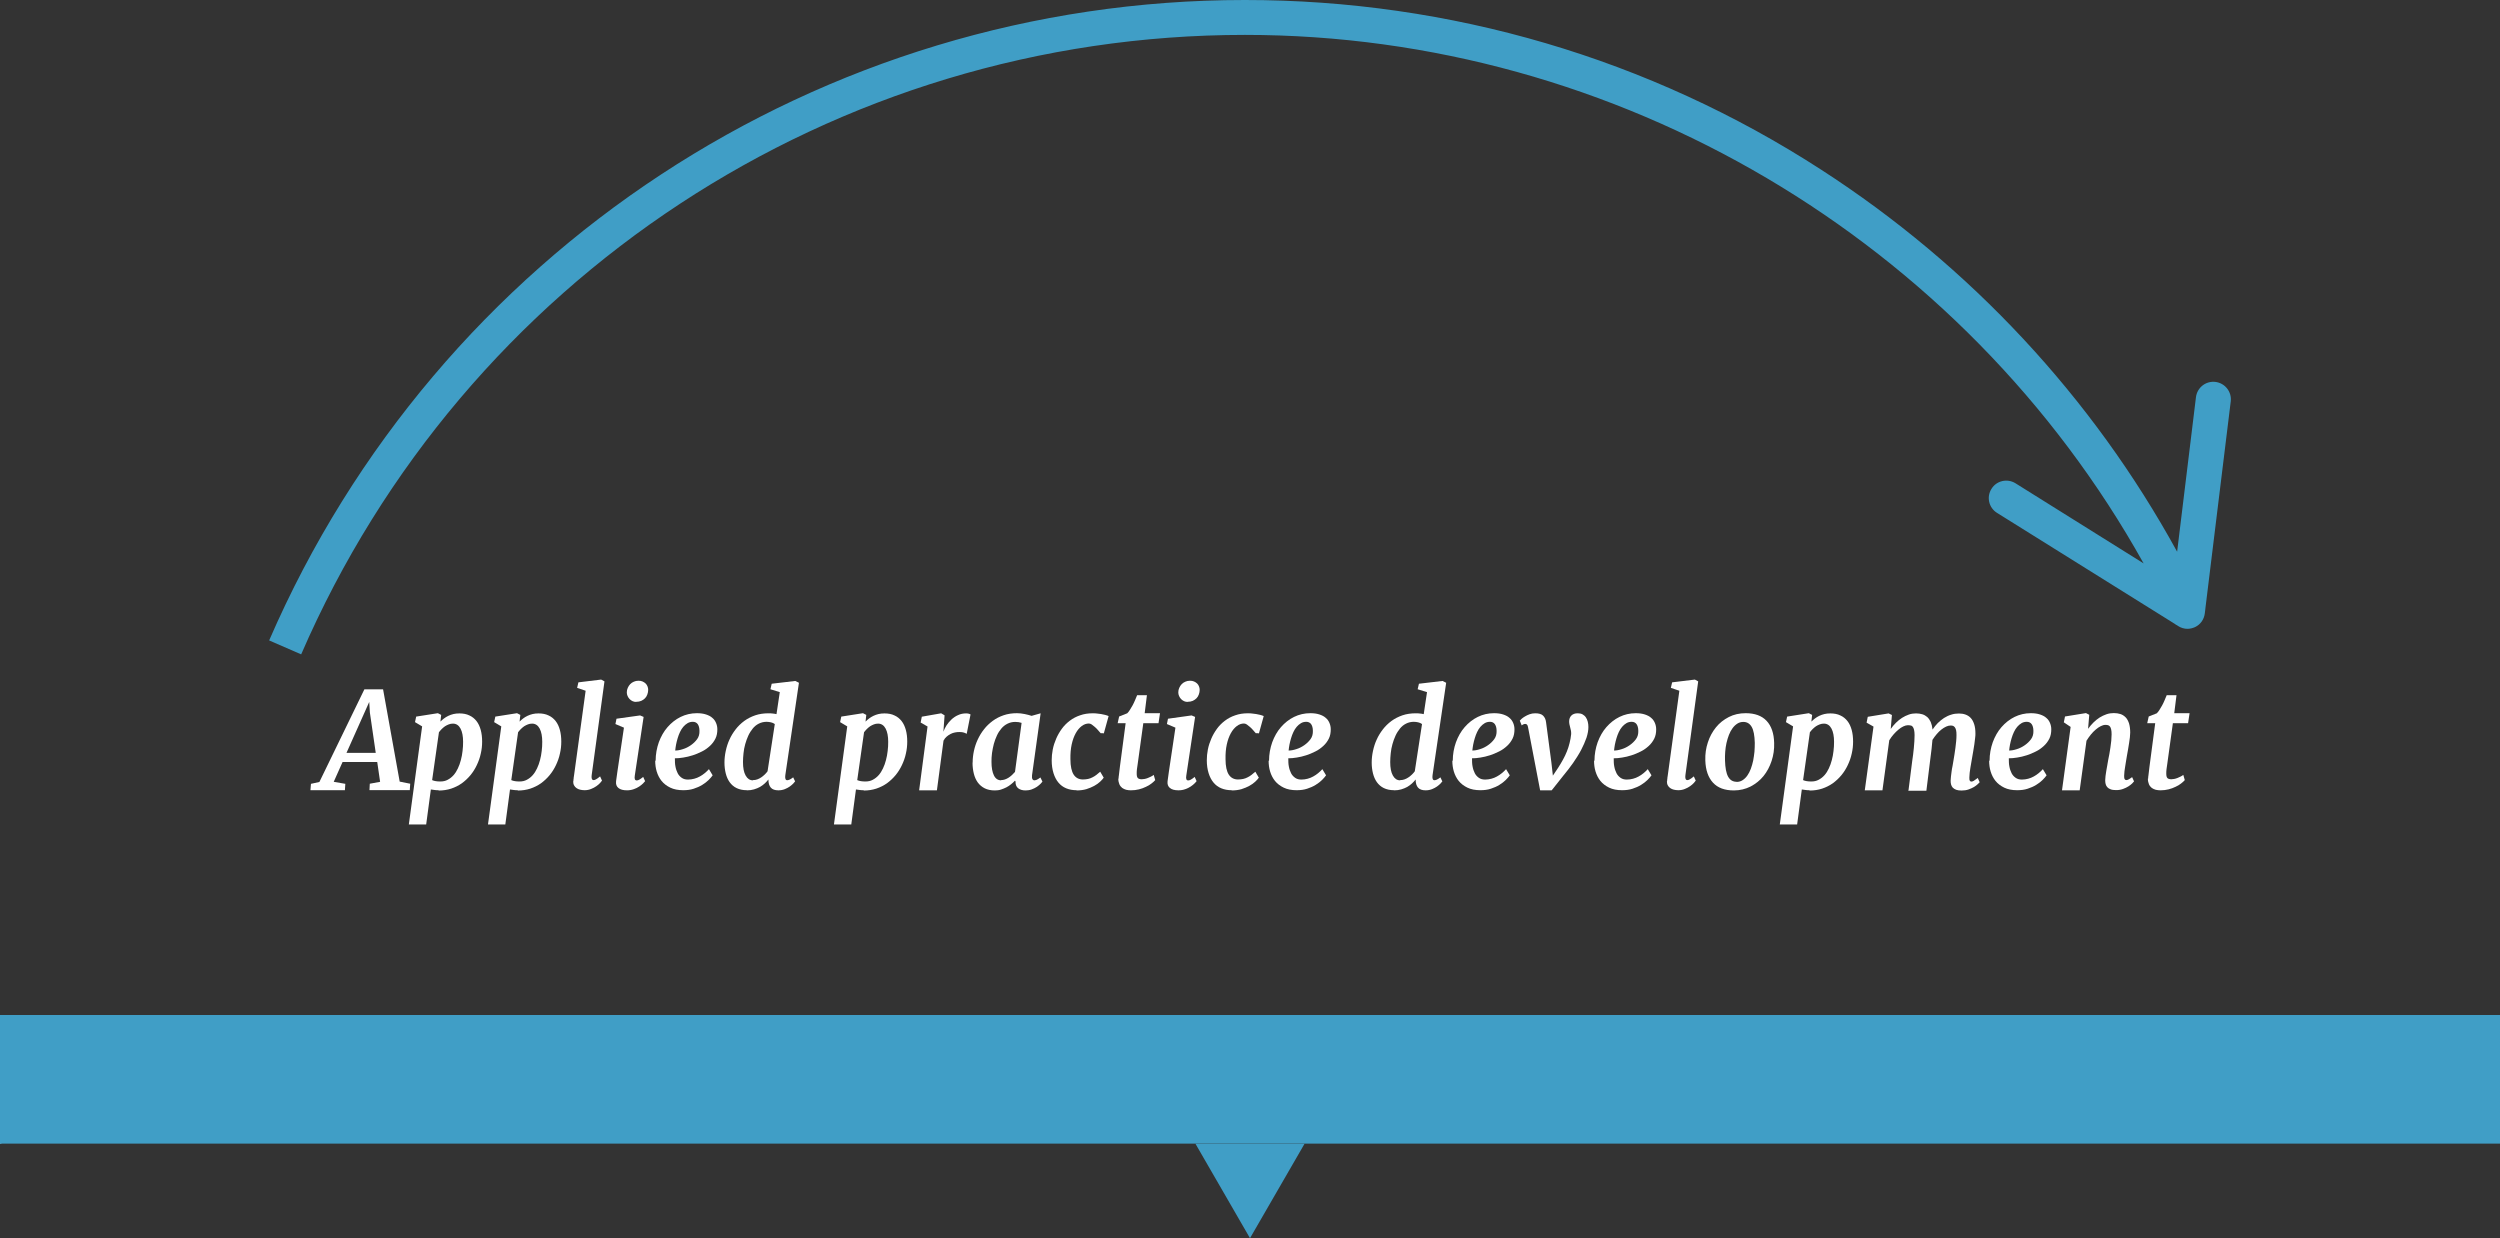 <svg xmlns="http://www.w3.org/2000/svg" id="Layer_1" viewBox="0 0 235 116.39"><rect x="0" y="0" width="235" height="116.39" fill="#333333" stroke="none"/><defs><style>.cls-1{fill:#80bed9;}.cls-1,.cls-2,.cls-3{stroke-width:0px;}.cls-2{fill:#409ec6;}.cls-3{fill:#fff;}</style></defs><rect class="cls-1" x="-234.87" y="95.41" width="235" height="12.09"></rect><path class="cls-3" d="M30.03,73.49l4.22-8.69h1.76l1.56,8.67.99.2-.04.6h-3.79l.03-.6.97-.18-.27-1.86h-3.26l-.83,1.86,1.09.19-.04.6h-3.24l.05-.6.81-.18ZM34.7,66l-2.13,4.77h2.75l-.55-3.78-.06-.99Z"></path><path class="cls-3" d="M41.22,74.28c-.12,0-.24,0-.36-.02s-.24-.03-.36-.05l-.44,3.29h-1.63l1.25-9.22-.67-.4.11-.52,2.04-.32.31.16-.07.63c.1-.1.21-.2.33-.29.12-.09.26-.18.41-.25s.31-.13.48-.17c.17-.04.36-.06.56-.06.36,0,.68.06.94.19.27.12.49.3.67.53.18.23.31.51.4.84.09.33.13.69.13,1.1,0,.38-.04.75-.13,1.13-.08.38-.21.73-.37,1.07-.16.34-.36.66-.6.95s-.51.54-.81.76c-.3.21-.64.38-1,.5-.37.12-.76.18-1.18.18ZM42.59,68.02c-.14,0-.28.02-.4.07-.13.05-.25.11-.36.18-.11.08-.21.16-.31.26s-.18.2-.26.3l-.64,4.5c.11.05.22.08.35.1.12.02.26.03.42.03.26,0,.49-.05.69-.16.21-.11.39-.25.55-.43.16-.18.3-.4.41-.64.12-.25.21-.51.28-.78s.13-.56.16-.86c.04-.3.05-.58.05-.87,0-.25-.02-.48-.06-.69-.04-.21-.1-.39-.18-.54-.08-.15-.18-.27-.3-.35-.12-.08-.26-.12-.41-.12Z"></path><path class="cls-3" d="M48.66,74.28c-.12,0-.24,0-.36-.02s-.24-.03-.36-.05l-.44,3.29h-1.63l1.25-9.22-.67-.4.11-.52,2.04-.32.31.16-.07.63c.1-.1.21-.2.33-.29.12-.09.26-.18.41-.25s.31-.13.48-.17c.17-.04.36-.06.56-.06.36,0,.68.06.94.19.27.12.49.3.67.53.18.23.31.51.4.84.09.33.13.69.13,1.1,0,.38-.04.75-.13,1.13-.08.38-.21.73-.37,1.07-.16.34-.36.66-.6.95s-.51.54-.81.76c-.3.21-.64.38-1,.5-.37.12-.76.18-1.18.18ZM50.03,68.02c-.14,0-.28.02-.4.07-.13.05-.25.11-.36.18-.11.08-.21.16-.31.26s-.18.2-.26.3l-.64,4.5c.11.05.22.08.35.1.12.02.26.03.42.03.26,0,.49-.05.69-.16.21-.11.39-.25.55-.43.16-.18.3-.4.41-.64.12-.25.21-.51.28-.78s.13-.56.16-.86c.04-.3.05-.58.05-.87,0-.25-.02-.48-.06-.69-.04-.21-.1-.39-.18-.54-.08-.15-.18-.27-.3-.35-.12-.08-.26-.12-.41-.12Z"></path><path class="cls-3" d="M53.9,73.44c0-.07,0-.15.02-.24,0-.1.02-.17.03-.24l1.1-8.03-.8-.27.12-.52,2.14-.26.31.17-1.2,8.8c-.02.15-.02.26.01.35.03.08.08.13.17.13.06,0,.14-.02.22-.07.09-.04.22-.14.39-.28l.18.4s-.09.12-.18.22c-.09.1-.21.2-.35.3-.14.1-.31.19-.49.26-.19.08-.39.12-.62.12-.15,0-.29-.02-.42-.05-.13-.03-.24-.08-.34-.15-.1-.07-.17-.15-.23-.26-.06-.11-.08-.24-.08-.39Z"></path><path class="cls-3" d="M57.91,73.44c.03-.24.07-.53.12-.87s.11-.72.17-1.15c.06-.43.13-.89.21-1.4.08-.51.15-1.05.24-1.62l-.8-.34.1-.5,2.22-.31.33.14-.83,5.52c-.05.3.01.45.18.45.07,0,.15-.02.24-.07.09-.05.21-.13.37-.26l.18.4s-.1.11-.19.21c-.09.09-.21.19-.36.29s-.31.18-.51.25c-.19.07-.41.11-.64.11-.36,0-.63-.07-.81-.22s-.25-.35-.22-.63ZM59.8,65.98c-.12,0-.23-.02-.34-.07-.11-.05-.2-.12-.28-.2-.08-.08-.14-.18-.19-.29-.05-.11-.07-.22-.07-.34,0-.15.03-.29.09-.42.06-.13.13-.25.23-.35s.21-.18.34-.23c.13-.06.27-.09.43-.09s.28.02.39.07.21.11.29.19.14.17.18.28c.04.1.06.21.06.32,0,.15-.03.29-.08.43-.05.14-.12.26-.22.36-.1.1-.22.18-.35.24-.14.06-.3.09-.48.09Z"></path><path class="cls-3" d="M61.63,71.51c0-.62.11-1.2.3-1.74.2-.54.47-1.02.82-1.42s.76-.73,1.23-.96.98-.35,1.53-.35c.33,0,.62.04.86.12.24.08.44.18.59.32.16.13.27.29.35.48s.12.38.12.6c0,.32-.05.61-.18.87s-.3.49-.52.69-.46.38-.75.52-.57.27-.87.36c-.29.09-.59.17-.88.21-.29.05-.55.07-.79.07,0,.27,0,.52.05.76.04.24.12.46.21.64s.23.33.39.44c.16.11.35.16.58.16.21,0,.4-.03.59-.08.19-.05.36-.12.52-.21.16-.09.32-.19.46-.31.14-.12.28-.24.4-.38l.35.58c-.09.13-.21.27-.38.44-.16.16-.36.31-.6.46s-.5.26-.8.36-.63.14-.99.14c-.47,0-.88-.08-1.21-.24s-.61-.37-.82-.63-.36-.56-.46-.89-.14-.67-.14-1.02ZM63.47,70.55c.21,0,.45-.04.72-.13.27-.08.52-.21.75-.37.23-.16.43-.35.59-.57.16-.22.23-.48.22-.78,0-.29-.07-.5-.17-.64-.11-.14-.26-.21-.45-.21-.18,0-.35.04-.5.13s-.28.2-.4.34-.22.3-.31.49c-.09.19-.16.38-.22.58-.06.2-.11.4-.15.6s-.06.39-.08.56Z"></path><path class="cls-3" d="M70.2,74.28c-.37,0-.69-.07-.96-.2s-.48-.32-.65-.55c-.17-.24-.29-.51-.37-.83-.08-.32-.12-.66-.12-1.02s.04-.72.12-1.09c.08-.37.19-.73.35-1.07.15-.34.35-.66.58-.96.23-.3.5-.56.81-.79.3-.22.65-.4,1.03-.53.38-.13.8-.19,1.26-.19.12,0,.24,0,.37.02.12.01.25.03.37.06l.31-2.07-.88-.27.12-.52,2.22-.26.34.17-1.28,8.68c-.02.15-.02.26.01.35.03.09.08.13.17.13.06,0,.13-.02.21-.05s.2-.11.35-.22l.18.38s-.09.11-.17.2c-.09.09-.2.19-.33.28-.13.09-.29.18-.47.25-.18.07-.38.11-.6.11-.32,0-.56-.08-.71-.25s-.23-.42-.23-.77c-.09.12-.21.25-.34.37-.13.12-.28.23-.45.33-.17.09-.35.17-.56.23-.2.06-.42.09-.66.09ZM70.78,73.33c.15,0,.28-.02.41-.07s.26-.11.37-.19.23-.17.33-.27.19-.2.26-.3l.68-4.44c-.11-.08-.23-.13-.36-.16-.13-.03-.27-.05-.41-.05-.27,0-.51.06-.73.17-.22.11-.41.26-.57.46s-.3.41-.42.67-.21.52-.29.8c-.08.28-.13.56-.16.85s-.05.56-.05.83c0,.55.08.97.25,1.27s.39.45.68.45Z"></path><path class="cls-3" d="M81.18,74.28c-.12,0-.24,0-.36-.02s-.24-.03-.36-.05l-.44,3.29h-1.63l1.25-9.22-.67-.4.11-.52,2.04-.32.31.16-.07.63c.1-.1.21-.2.33-.29.12-.09.26-.18.41-.25s.31-.13.48-.17c.17-.04.36-.06.56-.06.36,0,.68.06.94.19.27.12.49.3.67.53.18.23.31.51.4.84.09.33.13.69.13,1.1,0,.38-.04.75-.13,1.13-.08.38-.21.73-.37,1.07-.16.34-.36.66-.6.95s-.51.54-.81.76c-.3.21-.64.38-1,.5-.37.12-.76.18-1.18.18ZM82.55,68.02c-.14,0-.28.02-.4.07-.13.05-.25.11-.36.18-.11.08-.21.16-.31.26s-.18.2-.26.3l-.64,4.5c.11.05.22.08.35.1.12.02.26.03.42.03.26,0,.49-.05.69-.16.21-.11.39-.25.55-.43.16-.18.3-.4.41-.64.12-.25.21-.51.28-.78s.13-.56.16-.86c.04-.3.05-.58.05-.87,0-.25-.02-.48-.06-.69-.04-.21-.1-.39-.18-.54-.08-.15-.18-.27-.3-.35-.12-.08-.26-.12-.41-.12Z"></path><path class="cls-3" d="M86.4,74.28l.79-5.99-.65-.37.11-.55,1.82-.32.32.19-.11,1.54c.07-.19.16-.39.29-.59.13-.2.29-.39.47-.56s.39-.31.62-.41c.23-.11.48-.16.76-.16.09,0,.17.01.25.03.08.02.13.05.16.07l-.36,1.82s-.12-.07-.24-.11c-.11-.04-.26-.06-.44-.06-.14,0-.28.01-.42.04-.14.03-.28.07-.41.14s-.26.15-.37.25c-.12.1-.22.23-.3.38l-.62,4.67h-1.66Z"></path><path class="cls-3" d="M91.43,71.67c0-.36.04-.72.12-1.09.08-.37.2-.73.36-1.07.16-.34.35-.66.59-.96.23-.3.51-.56.82-.79s.65-.4,1.03-.53c.38-.13.8-.19,1.25-.19.23,0,.47.03.72.08s.47.11.65.17l.85-.24-.81,5.83c-.02.17,0,.29.04.36s.11.11.18.11c.06,0,.13-.02.22-.05.09-.04.2-.11.35-.22l.19.39s-.09.12-.18.21c-.09.09-.21.19-.34.28-.14.09-.29.17-.48.24s-.38.1-.59.1c-.29,0-.52-.07-.7-.21-.17-.14-.25-.35-.24-.63l-.05-.08c-.11.12-.23.23-.37.34-.14.11-.28.21-.44.29-.16.08-.33.15-.51.21s-.38.08-.58.08c-.37,0-.69-.07-.95-.2-.26-.13-.48-.32-.65-.55-.17-.24-.29-.51-.37-.83-.08-.32-.12-.66-.12-1.02ZM94.1,73.33c.12,0,.24-.02.36-.06.12-.04.24-.1.35-.17.11-.07.22-.16.32-.25.1-.09.19-.19.28-.29l.62-4.61c-.09-.03-.19-.05-.29-.07-.1-.01-.21-.02-.31-.02-.27,0-.51.06-.73.17s-.41.26-.57.45-.31.41-.42.66c-.12.25-.21.51-.29.79-.07.28-.13.56-.17.85s-.05.56-.05.83c0,.55.08.98.23,1.28.15.31.38.46.68.46Z"></path><path class="cls-3" d="M101.19,74.28c-.36,0-.68-.06-.97-.18-.29-.12-.53-.3-.73-.54-.2-.24-.35-.53-.46-.88-.11-.35-.17-.76-.17-1.21,0-.33.03-.67.1-1.02s.18-.69.32-1.01c.14-.33.32-.64.53-.93.21-.29.46-.54.75-.76.29-.22.61-.39.97-.51.36-.13.76-.19,1.19-.19.12,0,.25,0,.38.02s.27.03.4.05c.13.02.26.05.38.08.12.03.23.07.33.11l-.45,1.63s-.02,0-.05-.01c-.03,0-.07,0-.1-.01-.04,0-.07,0-.1,0s-.05,0-.05,0c-.08-.09-.17-.19-.26-.3s-.19-.2-.29-.29c-.1-.09-.2-.17-.29-.23-.1-.06-.18-.09-.27-.09-.23,0-.46.08-.67.24-.21.16-.4.38-.56.67-.16.29-.29.64-.38,1.05s-.13.88-.12,1.39c0,.67.11,1.16.31,1.46.2.3.49.45.86.45.18,0,.34-.02.49-.05.14-.03.28-.08.41-.15.13-.06.25-.14.37-.23s.24-.19.36-.3l.33.56c-.08.12-.19.24-.34.38s-.33.27-.55.39-.46.22-.74.31c-.28.08-.58.12-.92.12Z"></path><path class="cls-3" d="M105.15,73.18s0-.05,0-.08c0-.03,0-.09.02-.18,0-.08.02-.2.04-.34s.04-.34.07-.58l.53-4.02h-.75l.14-.63.76-.3c.08-.08.17-.19.25-.32s.17-.27.25-.42.16-.31.23-.48c.07-.17.14-.33.2-.48h.92l-.21,1.69h1.44l-.14.94h-1.43l-.52,3.78c-.03.22-.06.41-.08.56-.02.16-.02.29-.02.4,0,.2.03.33.1.41s.2.12.38.12c.08,0,.17-.01.27-.03s.2-.05.3-.09c.1-.04.2-.08.29-.13.1-.05.18-.1.26-.16l.14.49c-.08.1-.2.2-.35.32s-.32.22-.52.31c-.2.1-.42.18-.66.24-.24.06-.49.09-.76.09-.15,0-.3-.02-.44-.05-.14-.04-.27-.1-.38-.18-.11-.09-.2-.2-.26-.34s-.1-.32-.1-.53Z"></path><path class="cls-3" d="M109.75,73.44c.03-.24.07-.53.12-.87s.11-.72.17-1.15c.06-.43.13-.89.21-1.4.08-.51.15-1.05.24-1.62l-.8-.34.1-.5,2.22-.31.33.14-.83,5.52c-.05.3.01.45.18.45.07,0,.15-.02.24-.07.09-.05.21-.13.37-.26l.18.4s-.1.11-.19.21c-.09.09-.21.19-.36.29s-.31.18-.51.25c-.19.07-.41.11-.64.11-.36,0-.63-.07-.81-.22s-.25-.35-.22-.63ZM111.64,65.98c-.12,0-.23-.02-.34-.07-.11-.05-.2-.12-.28-.2-.08-.08-.14-.18-.19-.29-.05-.11-.07-.22-.07-.34,0-.15.03-.29.09-.42.06-.13.13-.25.23-.35s.21-.18.34-.23c.13-.06.27-.09.43-.09s.28.02.39.07.21.11.29.19.14.17.18.28c.04.1.06.21.06.32,0,.15-.03.29-.08.43-.05.14-.12.26-.22.36-.1.1-.22.18-.35.24-.14.06-.3.09-.48.09Z"></path><path class="cls-3" d="M115.77,74.28c-.36,0-.68-.06-.97-.18-.29-.12-.53-.3-.73-.54-.2-.24-.35-.53-.46-.88-.11-.35-.17-.76-.17-1.21,0-.33.03-.67.1-1.02s.18-.69.32-1.01c.14-.33.32-.64.53-.93.21-.29.46-.54.75-.76.29-.22.61-.39.97-.51.36-.13.76-.19,1.19-.19.12,0,.25,0,.38.02s.27.03.4.05c.13.02.26.05.38.08.12.03.23.07.33.11l-.45,1.63s-.02,0-.05-.01c-.03,0-.07,0-.1-.01-.04,0-.07,0-.1,0s-.05,0-.05,0c-.08-.09-.17-.19-.26-.3s-.19-.2-.29-.29c-.1-.09-.2-.17-.29-.23-.1-.06-.18-.09-.27-.09-.23,0-.46.08-.67.24-.21.16-.4.38-.56.67-.16.29-.29.64-.38,1.05s-.13.88-.12,1.39c0,.67.11,1.16.31,1.46.2.3.49.45.86.45.18,0,.34-.02.49-.05.14-.03.28-.08.41-.15.13-.06.25-.14.37-.23s.24-.19.36-.3l.33.56c-.08.12-.19.24-.34.38s-.33.27-.55.39-.46.22-.74.31c-.28.08-.58.12-.92.12Z"></path><path class="cls-3" d="M119.29,71.51c0-.62.11-1.2.3-1.74.2-.54.47-1.02.82-1.42s.76-.73,1.23-.96.98-.35,1.53-.35c.33,0,.62.04.86.12.24.08.44.18.59.32.16.13.27.29.35.48s.12.38.12.6c0,.32-.05.61-.18.87s-.3.49-.52.69-.46.38-.75.52-.57.27-.87.36c-.29.09-.59.17-.88.21-.29.05-.55.07-.79.07,0,.27,0,.52.05.76.04.24.12.46.21.64s.23.33.39.44c.16.11.35.16.58.16.21,0,.4-.03.59-.08.19-.05.36-.12.52-.21.16-.09.32-.19.46-.31.14-.12.28-.24.4-.38l.35.58c-.09.13-.21.27-.38.44-.16.16-.36.31-.6.46s-.5.26-.8.36-.63.14-.99.14c-.47,0-.88-.08-1.21-.24s-.61-.37-.82-.63-.36-.56-.46-.89-.14-.67-.14-1.02ZM121.13,70.55c.21,0,.45-.04.72-.13.27-.08.52-.21.75-.37.23-.16.43-.35.59-.57.16-.22.23-.48.22-.78,0-.29-.07-.5-.17-.64-.11-.14-.26-.21-.45-.21-.18,0-.35.04-.5.13s-.28.2-.4.34-.22.3-.31.49c-.09.19-.16.38-.22.58-.06.2-.11.4-.15.6s-.06.39-.08.56Z"></path><path class="cls-3" d="M131.04,74.28c-.37,0-.69-.07-.96-.2s-.48-.32-.65-.55c-.17-.24-.29-.51-.37-.83-.08-.32-.12-.66-.12-1.02s.04-.72.12-1.09c.08-.37.19-.73.35-1.07.15-.34.35-.66.58-.96.23-.3.5-.56.81-.79.3-.22.65-.4,1.03-.53.38-.13.8-.19,1.26-.19.12,0,.24,0,.37.02.12.01.25.03.37.06l.31-2.07-.88-.27.12-.52,2.22-.26.34.17-1.28,8.68c-.02.15-.02.26.01.35.03.09.08.13.17.13.06,0,.13-.02.21-.05s.2-.11.35-.22l.18.38s-.09.11-.17.2c-.09.09-.2.19-.33.28-.13.09-.29.18-.47.25-.18.07-.38.11-.6.11-.32,0-.56-.08-.71-.25s-.23-.42-.23-.77c-.09.12-.21.25-.34.37-.13.12-.28.23-.45.33-.17.09-.35.17-.56.23-.2.06-.42.09-.66.09ZM131.62,73.33c.15,0,.28-.02.41-.07s.26-.11.37-.19.23-.17.33-.27.19-.2.26-.3l.68-4.44c-.11-.08-.23-.13-.36-.16-.13-.03-.27-.05-.41-.05-.27,0-.51.06-.73.17-.22.11-.41.26-.57.46s-.3.41-.42.67-.21.52-.29.8c-.08.28-.13.56-.16.85s-.05.56-.05.83c0,.55.08.97.25,1.27s.39.45.68.45Z"></path><path class="cls-3" d="M136.56,71.51c0-.62.11-1.2.3-1.74.2-.54.47-1.02.82-1.42s.76-.73,1.23-.96.98-.35,1.53-.35c.33,0,.62.04.86.12.24.08.44.18.59.32.16.13.27.29.35.48s.12.38.12.6c0,.32-.05.61-.18.87s-.3.49-.52.69-.46.38-.75.52-.57.27-.87.36c-.29.09-.59.17-.88.21-.29.05-.55.07-.79.07,0,.27,0,.52.05.76.04.24.12.46.21.64s.23.33.39.44c.16.11.35.16.58.16.21,0,.4-.03.59-.08.19-.05.36-.12.52-.21.16-.09.32-.19.46-.31.14-.12.28-.24.4-.38l.35.58c-.09.13-.21.27-.38.44-.16.16-.36.31-.6.46s-.5.26-.8.36-.63.14-.99.14c-.47,0-.88-.08-1.21-.24s-.61-.37-.82-.63-.36-.56-.46-.89-.14-.67-.14-1.02ZM138.4,70.55c.21,0,.45-.04.72-.13.27-.08.52-.21.75-.37.23-.16.43-.35.59-.57.16-.22.23-.48.22-.78,0-.29-.07-.5-.17-.64-.11-.14-.26-.21-.45-.21-.18,0-.35.04-.5.13s-.28.2-.4.34-.22.3-.31.49c-.09.19-.16.38-.22.58-.06.2-.11.4-.15.6s-.06.39-.08.56Z"></path><path class="cls-3" d="M144.77,74.28l-.44-2.3-.69-3.6c-.02-.13-.05-.21-.1-.26-.04-.05-.1-.07-.16-.07-.07,0-.13.01-.18.04-.05.02-.1.05-.16.1l-.18-.45s.08-.09.16-.16c.08-.08.19-.15.32-.23.13-.08.28-.15.44-.21s.34-.09.53-.09c.34,0,.59.07.74.22s.25.35.28.62l.5,3.78.14,1.24.49-.73c.17-.27.33-.53.47-.79.14-.25.26-.51.36-.76.1-.25.19-.52.25-.78.07-.27.12-.55.15-.85,0-.1,0-.21-.02-.31-.02-.1-.04-.2-.07-.3-.03-.1-.05-.2-.07-.29-.02-.1-.03-.19-.03-.28,0-.23.07-.42.21-.56.14-.14.34-.21.6-.21.17,0,.32.03.45.1.12.07.23.16.31.28s.14.25.18.41c.04.16.06.32.06.5,0,.3-.06.64-.18,1.01-.13.37-.3.76-.51,1.16s-.47.8-.75,1.21c-.29.41-.59.8-.9,1.17l-1.11,1.4h-1.08Z"></path><path class="cls-3" d="M149.88,71.51c0-.62.11-1.2.3-1.74.2-.54.47-1.02.82-1.42s.76-.73,1.23-.96.98-.35,1.53-.35c.33,0,.62.04.86.12.24.08.44.18.59.32.16.13.27.29.35.48s.12.38.12.6c0,.32-.05.61-.18.87s-.3.49-.52.69-.46.38-.75.52-.57.27-.87.36c-.29.09-.59.17-.88.21-.29.05-.55.07-.79.07,0,.27,0,.52.05.76.04.24.12.46.21.64s.23.33.39.44c.16.11.35.16.58.16.21,0,.4-.03.59-.08.19-.05.36-.12.52-.21.16-.09.32-.19.46-.31.14-.12.28-.24.4-.38l.35.58c-.09.13-.21.27-.38.44-.16.16-.36.31-.6.46s-.5.26-.8.36-.63.14-.99.14c-.47,0-.88-.08-1.21-.24s-.61-.37-.82-.63-.36-.56-.46-.89-.14-.67-.14-1.02ZM151.72,70.55c.21,0,.45-.04.72-.13.27-.08.52-.21.75-.37.23-.16.43-.35.59-.57.16-.22.23-.48.22-.78,0-.29-.07-.5-.17-.64-.11-.14-.26-.21-.45-.21-.18,0-.35.04-.5.13s-.28.2-.4.34-.22.3-.31.49c-.09.19-.16.38-.22.58-.06.2-.11.4-.15.6s-.06.39-.08.56Z"></path><path class="cls-3" d="M156.71,73.44c0-.07,0-.15.02-.24,0-.1.02-.17.03-.24l1.1-8.03-.8-.27.12-.52,2.14-.26.31.17-1.2,8.8c-.02.15-.02.26.01.35.03.08.08.13.17.13.06,0,.14-.02.22-.07.09-.04.22-.14.39-.28l.18.4s-.09.12-.18.22c-.09.1-.21.2-.35.3-.14.1-.31.19-.49.26-.19.08-.39.12-.62.12-.15,0-.29-.02-.42-.05-.13-.03-.24-.08-.34-.15-.1-.07-.17-.15-.23-.26-.06-.11-.08-.24-.08-.39Z"></path><path class="cls-3" d="M160.3,71.47c-.02-.59.06-1.15.24-1.69.17-.53.43-1,.76-1.41s.74-.73,1.21-.97c.47-.24,1-.36,1.58-.36.86,0,1.52.24,1.97.72.45.48.69,1.17.71,2.08.02.59-.06,1.15-.24,1.69-.18.54-.43,1.01-.76,1.42s-.74.73-1.21.98c-.48.24-1,.37-1.58.37-.86,0-1.51-.24-1.96-.73-.45-.49-.69-1.18-.72-2.08ZM163.23,73.5c.21,0,.4-.05.57-.16.17-.11.32-.25.45-.44.13-.18.24-.4.33-.64.09-.24.16-.5.22-.77.05-.27.09-.55.12-.83.02-.29.03-.56.03-.83-.02-.69-.11-1.19-.29-1.5-.18-.31-.44-.47-.78-.47-.21,0-.4.05-.57.16-.17.11-.32.25-.45.43s-.25.39-.34.63c-.09.24-.17.49-.23.76-.06.27-.1.54-.12.82-.02.28-.03.55-.02.81.02.69.11,1.2.29,1.53s.45.49.82.49Z"></path><path class="cls-3" d="M170.09,74.28c-.12,0-.24,0-.36-.02s-.24-.03-.36-.05l-.44,3.29h-1.63l1.25-9.22-.67-.4.11-.52,2.04-.32.31.16-.07.63c.1-.1.21-.2.33-.29.12-.09.26-.18.41-.25s.31-.13.48-.17c.17-.04.36-.06.56-.06.36,0,.68.06.94.19.27.12.49.3.67.53.18.23.31.51.4.84.09.33.13.69.13,1.1,0,.38-.04.75-.13,1.13-.08.38-.21.73-.37,1.07-.16.34-.36.66-.6.95s-.51.54-.81.76c-.3.21-.64.38-1,.5-.37.12-.76.18-1.18.18ZM171.46,68.02c-.14,0-.28.02-.4.07-.13.05-.25.11-.36.18-.11.08-.21.16-.31.26s-.18.2-.26.3l-.64,4.5c.11.05.22.08.35.1.12.02.26.03.42.03.26,0,.49-.05.69-.16.21-.11.39-.25.55-.43.16-.18.3-.4.41-.64.12-.25.21-.51.28-.78s.13-.56.16-.86c.04-.3.05-.58.05-.87,0-.25-.02-.48-.06-.69-.04-.21-.1-.39-.18-.54-.08-.15-.18-.27-.3-.35-.12-.08-.26-.12-.41-.12Z"></path><path class="cls-3" d="M179.4,74.28l.35-2.76c.02-.17.05-.36.08-.57.03-.21.05-.42.07-.63s.04-.42.05-.63.02-.41.02-.59c0-.21-.02-.37-.05-.5-.03-.12-.07-.22-.12-.28s-.11-.11-.19-.12c-.08-.02-.17-.03-.27-.03-.13,0-.27.04-.42.11-.15.07-.31.17-.46.3-.16.13-.31.28-.46.45-.15.17-.29.36-.41.56l-.64,4.7h-1.66l.82-5.99-.65-.37.11-.55,1.96-.32.31.15-.11,1.31c.15-.21.31-.4.49-.58.18-.18.37-.33.57-.46s.42-.23.64-.31c.22-.08.45-.11.68-.11.21,0,.41.03.58.08s.33.14.47.26c.13.12.24.28.33.47.08.19.14.43.17.71.15-.22.31-.43.49-.61s.38-.34.59-.48c.21-.13.43-.24.67-.31.23-.08.48-.11.73-.11.22,0,.43.03.62.1.19.07.35.17.49.32s.24.34.32.58c.08.24.12.53.12.87,0,.12,0,.26-.03.45s-.04.37-.07.57c-.03.2-.06.41-.1.62-.04.21-.07.4-.1.58-.05.32-.11.66-.17.99-.06.34-.09.64-.1.92,0,.15,0,.25.04.31.04.06.08.09.14.09.07,0,.15-.02.23-.07s.21-.14.38-.27l.18.4s-.1.1-.19.19c-.09.09-.21.17-.35.26-.15.09-.32.16-.51.23-.2.07-.41.1-.65.1-.21,0-.38-.02-.51-.07s-.24-.12-.32-.2c-.08-.09-.13-.19-.16-.3-.03-.11-.04-.23-.04-.36,0-.11.01-.25.03-.39s.04-.31.06-.47c.02-.17.05-.34.09-.52.03-.18.06-.36.09-.53.02-.17.05-.35.09-.55.03-.2.06-.41.09-.62.03-.21.05-.42.07-.62.02-.21.03-.4.03-.59s-.01-.34-.04-.46c-.03-.12-.07-.21-.12-.27s-.11-.11-.17-.13-.14-.03-.22-.03c-.13,0-.27.03-.42.1s-.3.16-.45.28-.3.26-.44.43c-.14.16-.27.34-.4.54-.02.27-.05.54-.08.83-.03.28-.06.55-.1.8l-.39,3.15h-1.71Z"></path><path class="cls-3" d="M187.02,71.51c0-.62.11-1.2.3-1.74.2-.54.47-1.02.82-1.42s.76-.73,1.23-.96.98-.35,1.53-.35c.33,0,.62.04.86.12.24.08.44.18.59.32.16.13.27.29.35.48s.12.38.12.6c0,.32-.05.61-.18.87s-.3.49-.52.69-.46.38-.75.52-.57.27-.87.36c-.29.09-.59.17-.88.21-.29.05-.55.07-.79.07,0,.27,0,.52.05.76.04.24.12.46.21.64s.23.33.39.44c.16.11.35.16.58.16.21,0,.4-.03.59-.08.19-.05.36-.12.52-.21.16-.09.32-.19.46-.31.14-.12.28-.24.4-.38l.35.58c-.09.13-.21.27-.38.44-.16.16-.36.31-.6.46s-.5.26-.8.36-.63.14-.99.14c-.47,0-.88-.08-1.21-.24s-.61-.37-.82-.63-.36-.56-.46-.89-.14-.67-.14-1.02ZM188.86,70.55c.21,0,.45-.04.72-.13.27-.08.52-.21.75-.37.23-.16.43-.35.59-.57.16-.22.23-.48.22-.78,0-.29-.07-.5-.17-.64-.11-.14-.26-.21-.45-.21-.18,0-.35.04-.5.13s-.28.2-.4.34-.22.3-.31.49c-.09.19-.16.38-.22.58-.06.2-.11.4-.15.6s-.06.39-.08.56Z"></path><path class="cls-3" d="M193.83,74.28l.81-5.95-.64-.43.11-.55,1.97-.32.31.16-.11,1.32c.15-.21.32-.41.5-.59s.38-.34.58-.47c.21-.13.42-.23.65-.31.23-.08.46-.11.69-.11s.44.03.62.09c.19.06.35.17.49.31.14.14.24.34.32.57.07.24.11.53.11.87,0,.12-.01.27-.03.44-.02.18-.05.37-.08.57s-.06.4-.1.61-.07.39-.1.56c-.03.16-.05.32-.08.48-.03.17-.06.33-.08.5-.03.16-.05.32-.07.47s-.03.3-.03.43c0,.15.01.25.05.31.04.06.08.09.15.09s.13-.02.21-.06c.08-.04.19-.11.34-.22l.18.4s-.09.11-.18.2c-.09.09-.21.18-.35.27-.14.09-.31.17-.5.24-.19.07-.4.11-.64.11-.21,0-.39-.02-.52-.07-.14-.05-.25-.12-.32-.2-.08-.08-.13-.19-.16-.3-.03-.11-.04-.24-.04-.37,0-.11.02-.24.03-.39.02-.15.04-.31.07-.47.03-.17.06-.34.09-.51s.06-.35.09-.52c.04-.17.07-.36.11-.56.04-.2.07-.41.1-.62.03-.21.06-.42.08-.63.02-.21.03-.41.03-.59s-.01-.35-.04-.47c-.03-.12-.06-.21-.11-.27-.05-.06-.11-.11-.18-.13-.07-.02-.16-.03-.25-.03-.14,0-.28.04-.44.12-.16.08-.31.18-.47.32-.16.13-.31.29-.46.47-.15.18-.28.38-.41.58l-.64,4.66h-1.66Z"></path><path class="cls-3" d="M201.93,73.18s0-.05,0-.08c0-.03,0-.09.02-.18,0-.08.02-.2.04-.34s.04-.34.07-.58l.53-4.02h-.75l.14-.63.76-.3c.08-.08.17-.19.25-.32s.17-.27.25-.42.16-.31.23-.48c.07-.17.14-.33.2-.48h.92l-.21,1.69h1.44l-.14.94h-1.43l-.52,3.78c-.03.22-.06.41-.08.56-.02.16-.02.29-.02.4,0,.2.03.33.1.41s.2.12.38.12c.08,0,.17-.01.27-.03s.2-.05.3-.09c.1-.04.2-.08.29-.13.1-.05.18-.1.26-.16l.14.49c-.08.1-.2.2-.35.32s-.32.22-.52.31c-.2.1-.42.18-.66.24-.24.06-.49.09-.76.09-.15,0-.3-.02-.44-.05-.14-.04-.27-.1-.38-.18-.11-.09-.2-.2-.26-.34s-.1-.32-.1-.53Z"></path><rect class="cls-2" y="95.41" width="235" height="12.09"></rect><polygon class="cls-2" points="112.37 107.51 117.5 116.39 122.63 107.51 112.37 107.51"></polygon><path class="cls-2" d="M117.02,3.28c35.06,0,67.55,19.31,84.48,49.68l-12.04-7.53c-.77-.48-1.79-.25-2.26.52-.49.77-.25,1.78.52,2.26l16.72,10.44.02.02.29.18c.26.17.57.26.87.26.24,0,.48-.06.71-.16.51-.24.85-.72.92-1.28l.04-.32.03-.27,2.37-19.35c.11-.89-.53-1.72-1.44-1.83-.9-.11-1.72.53-1.83,1.44l-1.77,14.52c-7.97-14.53-19.45-26.86-33.46-35.91C155.06,5.51,136.33,0,117.02,0,77.16,0,41.15,23.64,25.3,60.2l3.01,1.31C43.64,26.14,78.46,3.28,117.02,3.28"></path></svg>